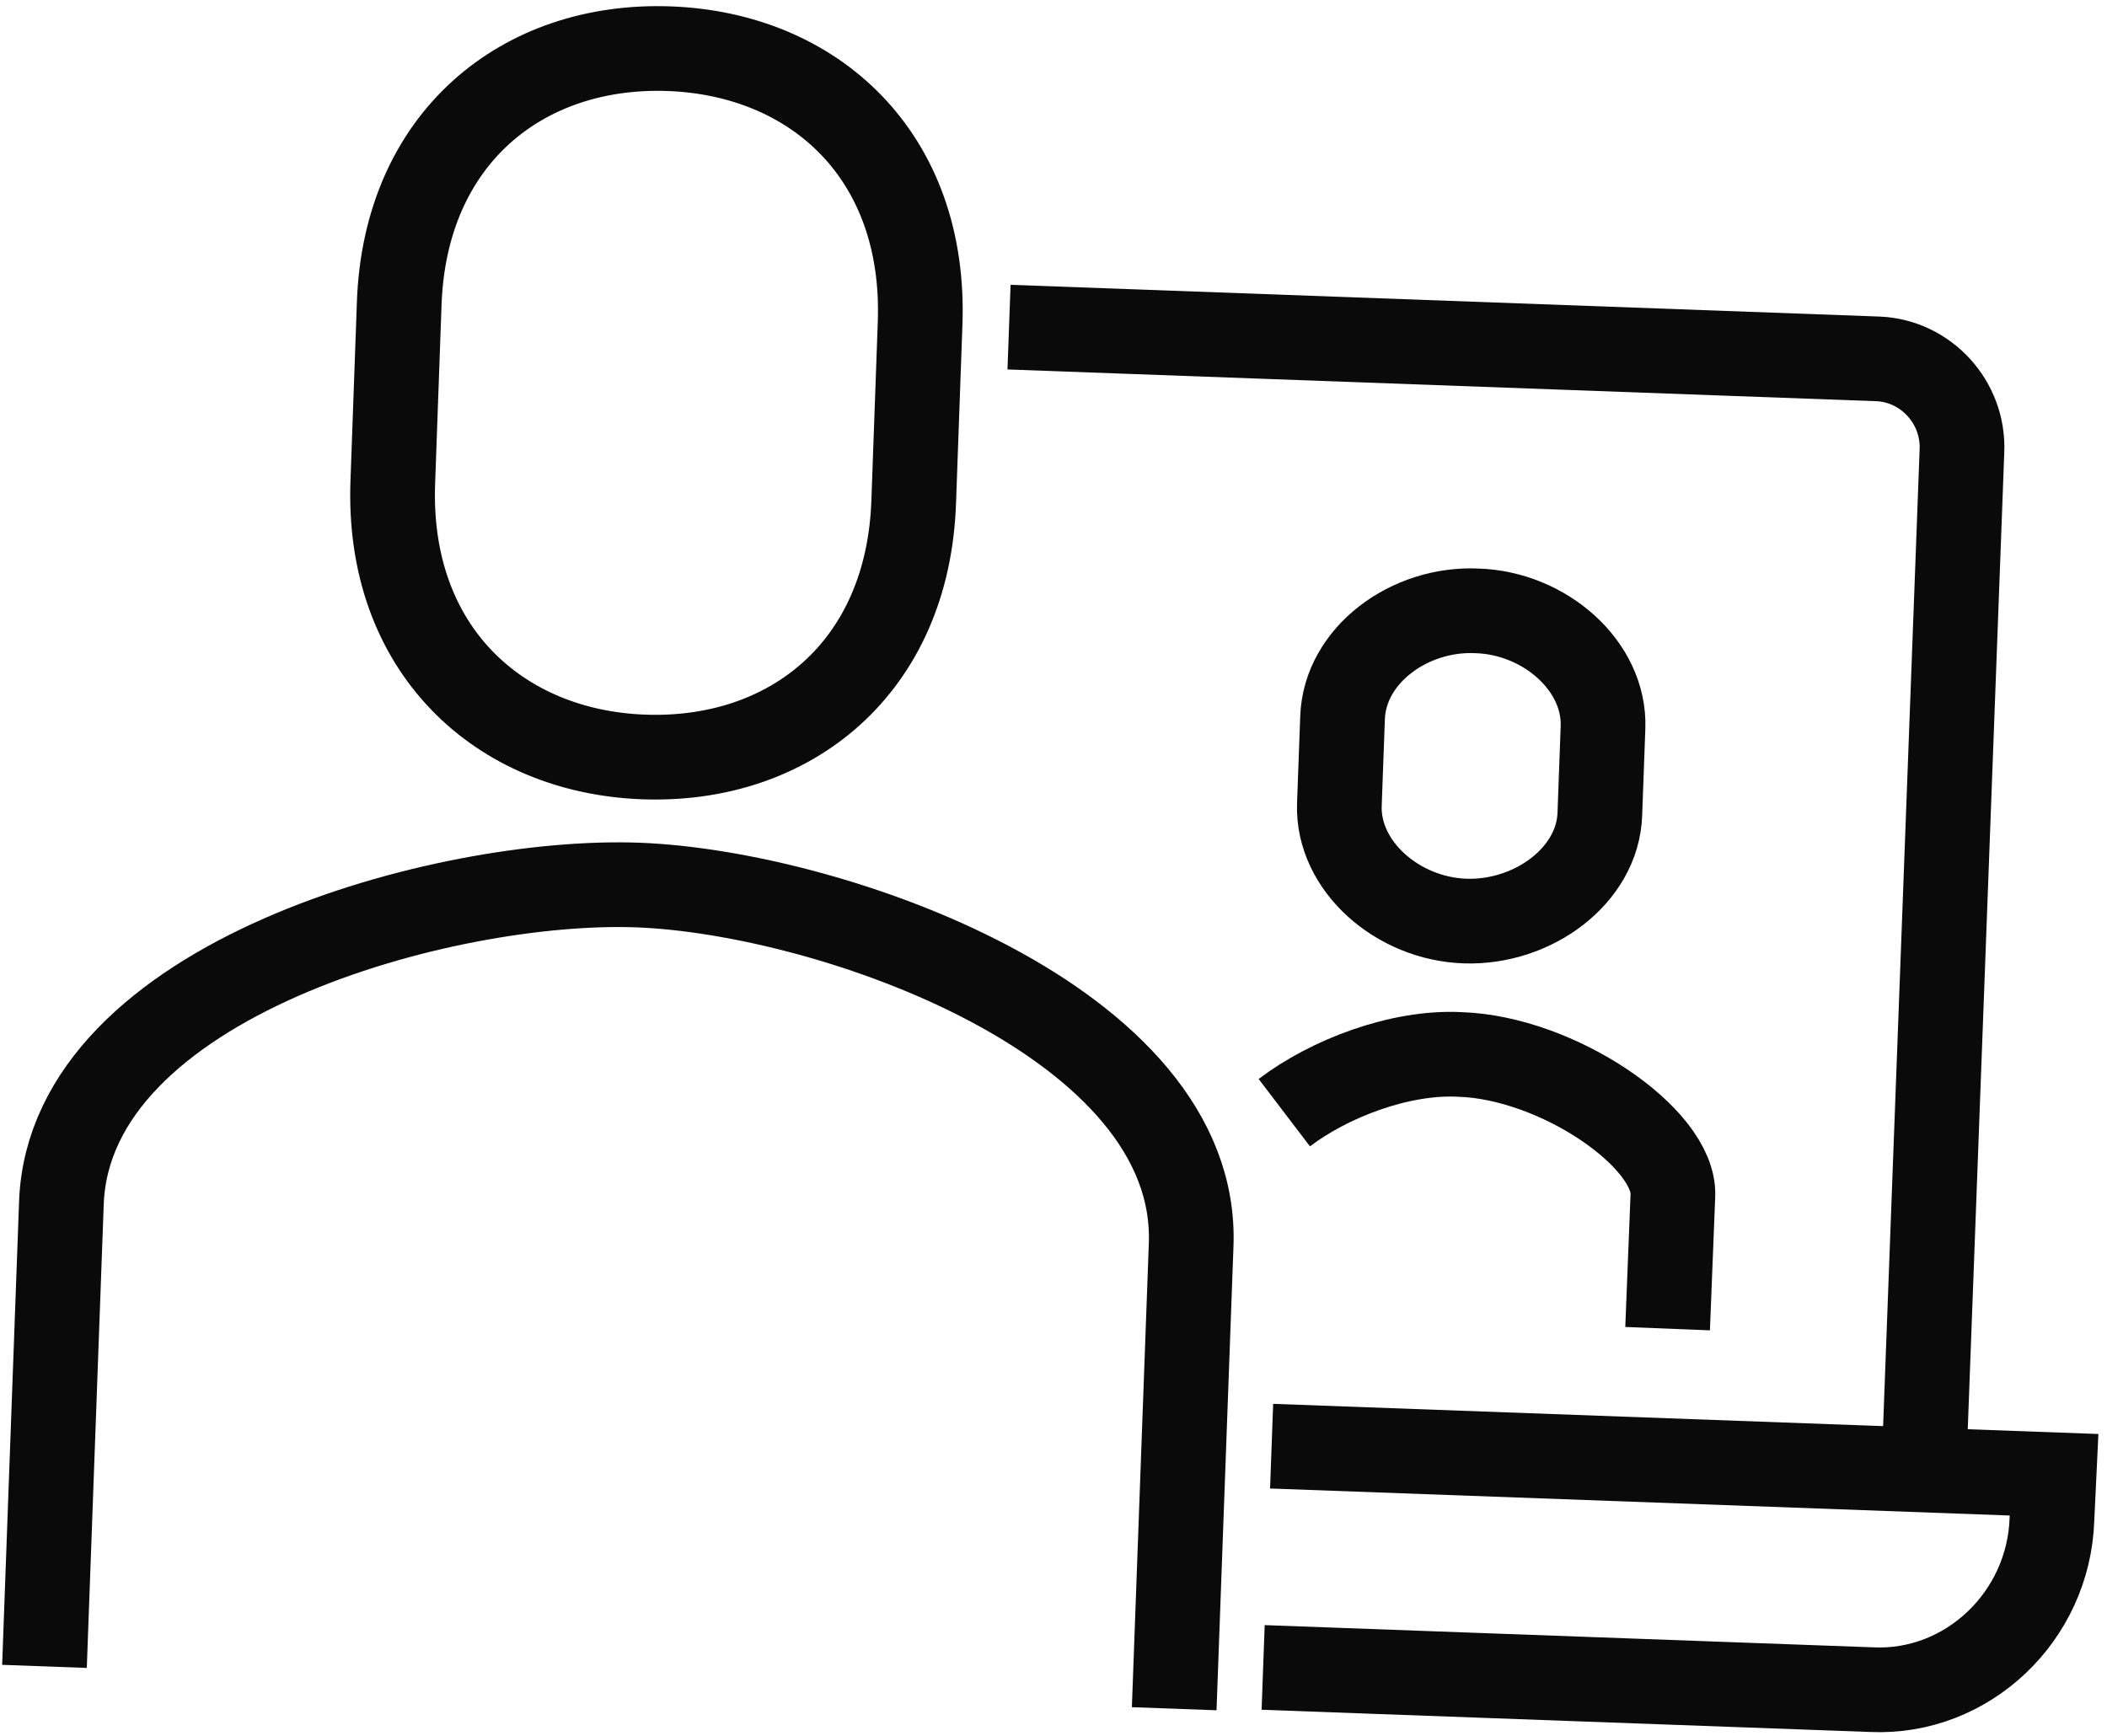 <?xml version="1.0" encoding="UTF-8" standalone="no"?>
<svg width="199px" height="164px" viewBox="0 0 199 164" version="1.1" xmlns="http://www.w3.org/2000/svg" xmlns:xlink="http://www.w3.org/1999/xlink">
    <!-- Generator: Sketch 47.1 (45422) - http://www.bohemiancoding.com/sketch -->
    <title>others--outline</title>
    <desc>Created with Sketch.</desc>
    <defs></defs>
    <g id="Page-1" stroke="none" stroke-width="1" fill="none" fill-rule="evenodd">
        <g id="others--outline" stroke="#0A0A0A" stroke-width="8">
            <g id="Group-6" transform="translate(4, 4)">
                <path d="M177.7,134.9 L181.3,38.6 C181.5,34 177.9,30.1 173.4,29.9 L91.3,26.9" id="Shape"></path>
                <path d="M116.1,132.6 L190,135.3 L189.8,139.5 C189.5,148.7 181.8,156 172.8,155.6 L115.3,153.5" id="Shape"></path>
                <path d="M117.3,101.1 C121.5,97.9 128.2,95.3 133.9,95.6 L133.9,95.6 C143.1,95.9 154.2,103.5 154,108.9 L153.5,121.5" id="Shape"></path>
                <path d="M135.5,53.7 C141.9,53.9 147.6,58.9 147.4,64.7 L147.1,72.9 C146.9,78.7 140.8,83.2 134.4,83 C128,82.8 122.3,77.8 122.5,72 L122.8,63.8 C123,57.9 129.1,53.4 135.5,53.7 Z" id="Shape"></path>
                <path d="M56.8,67.5 C70.6,68 81.8,59.1 82.3,43.3 L82.9,26.6 C83.5,10.7 72.9,1.1 59.2,0.6 C45.4,0.1 34.2,9 33.7,24.8 L33.1,41.5 C32.5,57.3 43.1,67 56.8,67.5 Z" id="Shape"></path>
                <path d="M106.9,157.4 L108.5,113.6 C109.3,92.5 74.5,80.3 56.3,79.6 C38.1,78.9 2.6,88.5 1.8,109.6 L0.2,153.4" id="Shape"></path>
            </g>
        </g>
    </g>
</svg>